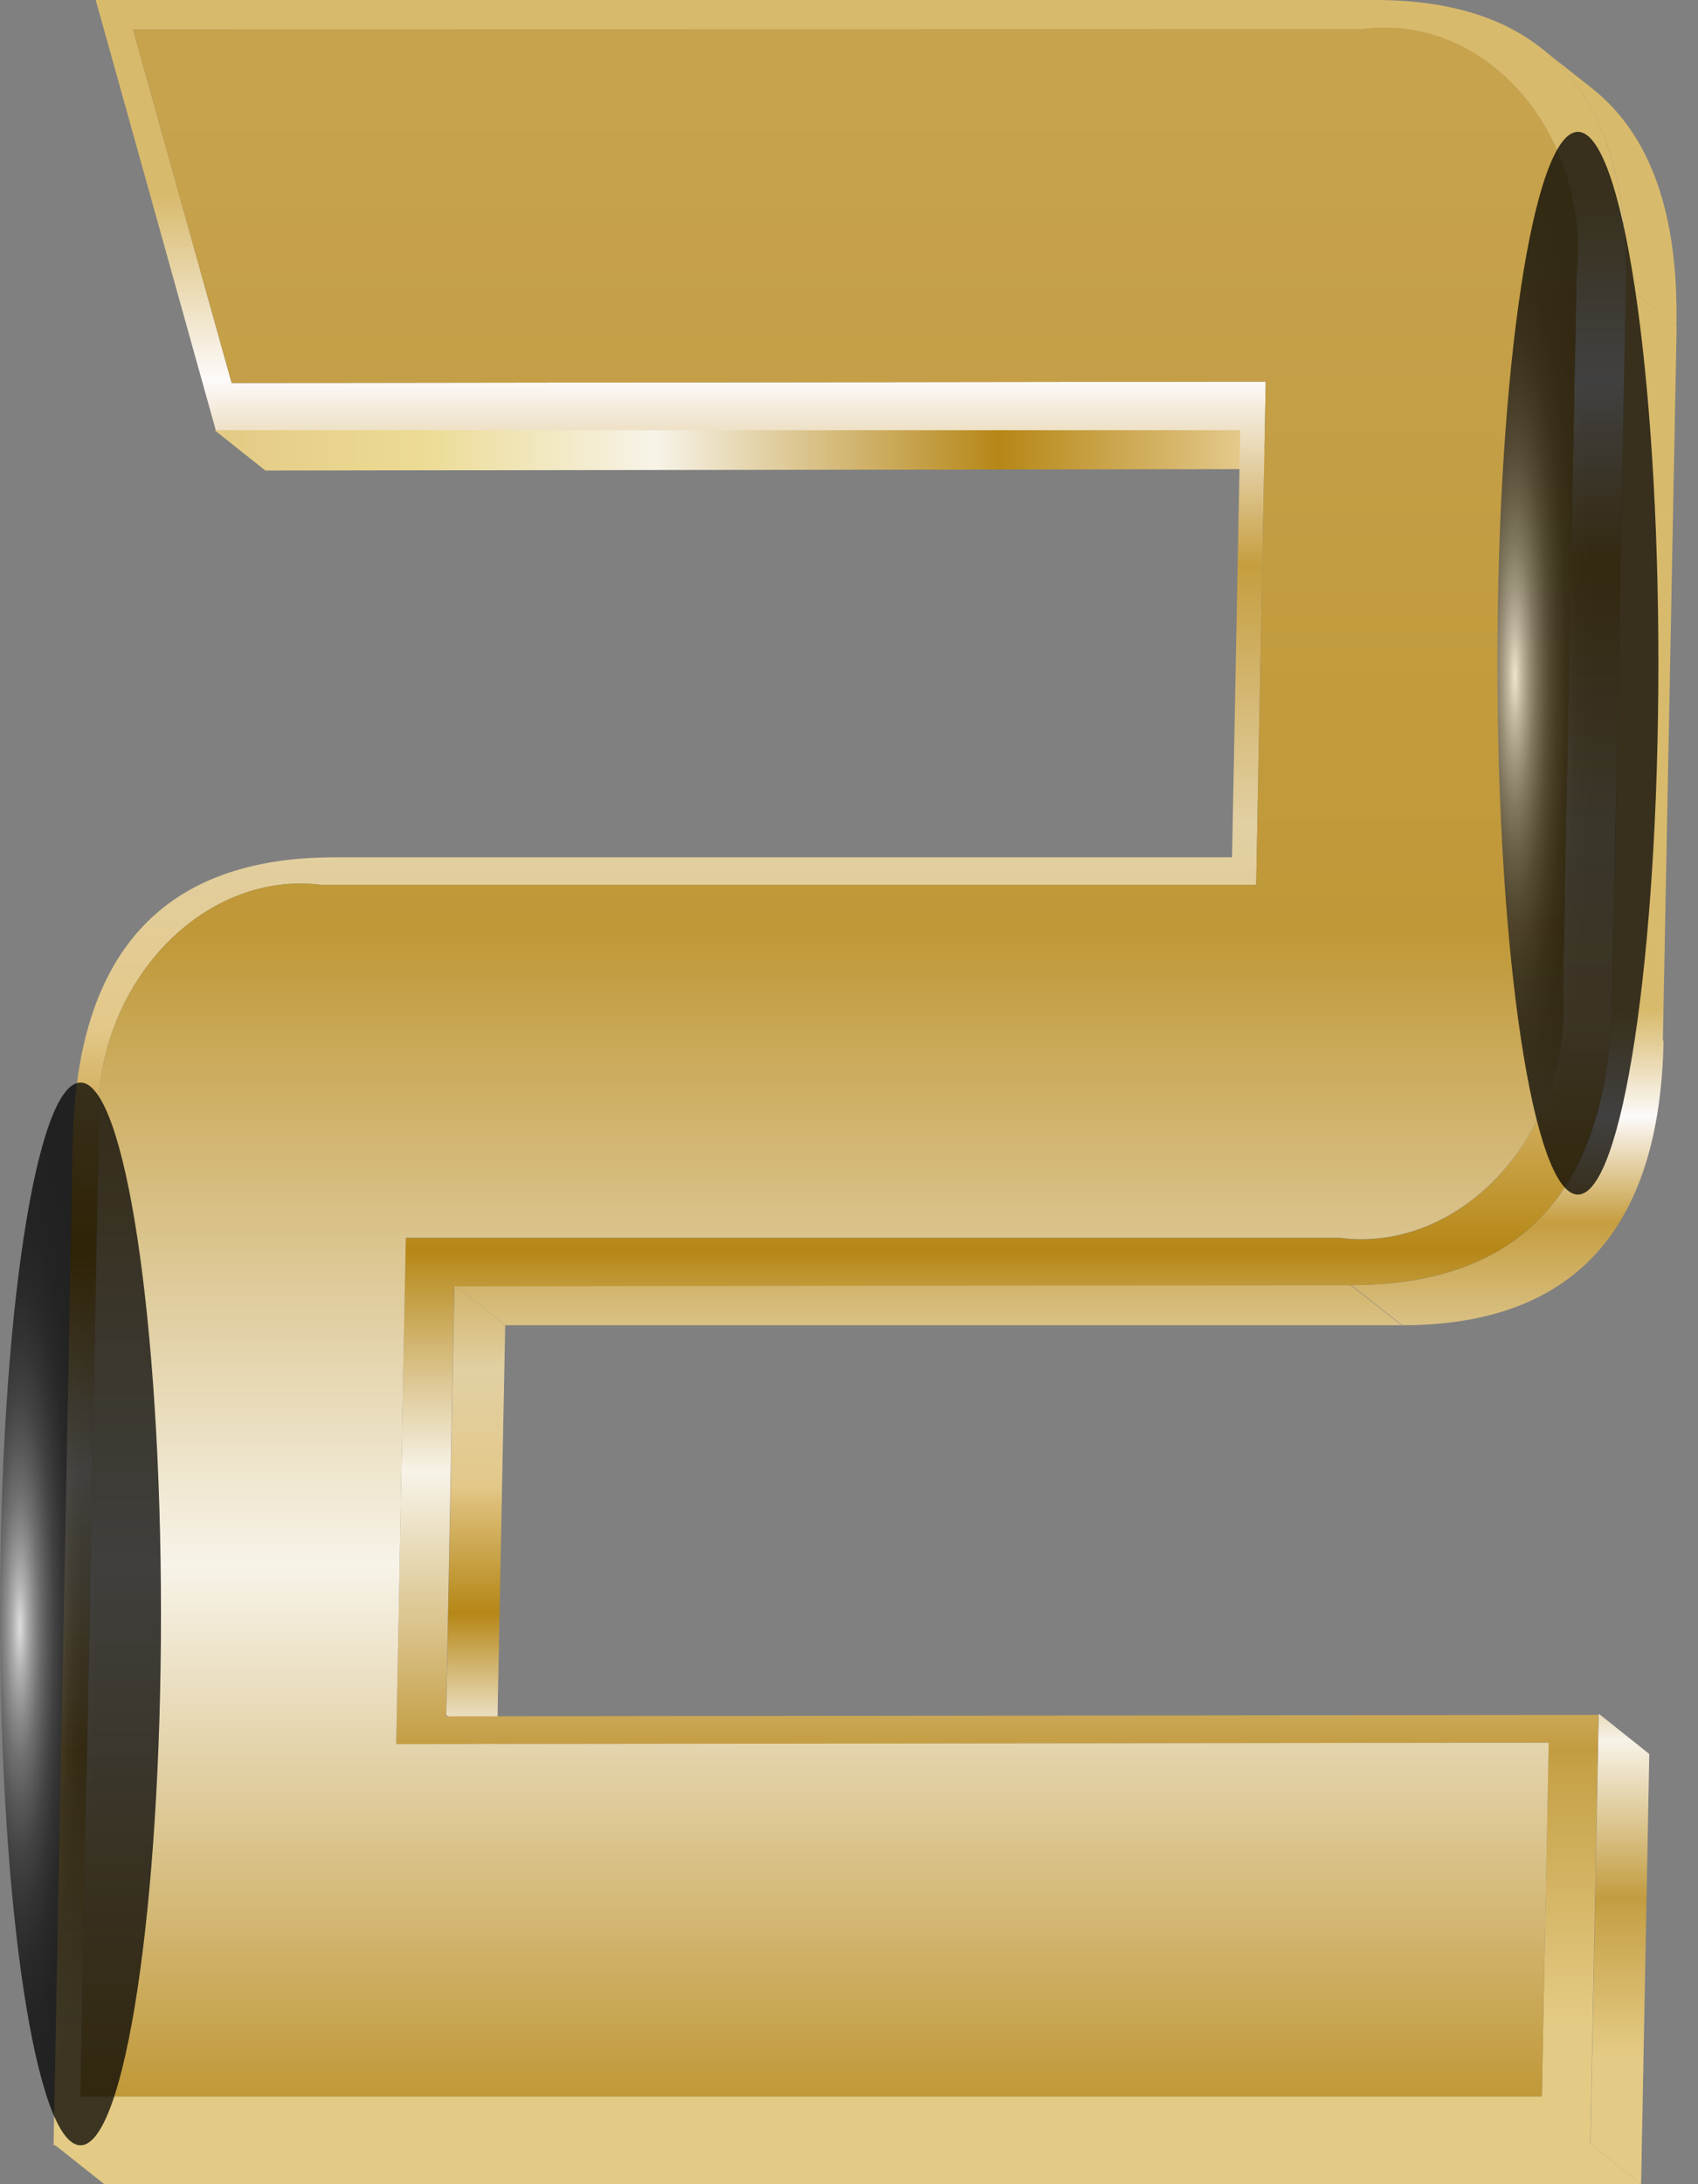 <?xml version="1.0" encoding="UTF-8"?> <svg xmlns="http://www.w3.org/2000/svg" width="49" height="63" viewBox="0 0 49 63" fill="none"><rect x="0" y="0" width="49" height="63" fill="#808080" stroke="none"/> <path d="M35.756 12.374L37.221 13.53L7.657 13.571L6.192 12.408L35.756 12.374Z" fill="url(#paint0_linear_112_35311)"></path> <path d="M13.114 37.068L14.579 38.224L14.336 50.626L12.877 49.469L13.114 37.068Z" fill="url(#paint1_linear_112_35311)"></path> <path d="M44.481 1.395L45.946 2.551C47.63 3.884 48.44 6.168 48.377 9.401L46.919 8.245C46.982 5.007 46.169 2.723 44.481 1.395Z" fill="url(#paint2_linear_112_35311)"></path> <path d="M38.977 37.068L40.443 38.224H14.579L13.114 37.068H38.977Z" fill="url(#paint3_linear_112_35311)"></path> <path d="M46.919 8.245L48.384 9.401L47.986 30.02L46.527 28.857L46.919 8.245Z" fill="url(#paint4_linear_112_35311)"></path> <path d="M46.52 28.857L48.006 30.021C47.902 35.49 45.388 38.225 40.463 38.225L38.998 37.068C43.909 37.068 46.417 34.331 46.52 28.857Z" fill="url(#paint5_linear_112_35311)"></path> <path d="M45.899 61.843L47.358 63H3.012L1.553 61.843H45.899Z" fill="url(#paint6_linear_112_35311)"></path> <path d="M46.135 49.428L47.594 50.592L47.358 63L45.899 61.843L46.135 49.428Z" fill="url(#paint7_linear_112_35311)"></path> <path d="M38.977 37.068C43.903 37.068 46.417 34.331 46.52 28.857L46.919 8.245C47.022 2.748 44.611 0 39.686 0H2.762L6.226 12.408H35.79L35.554 24.728H9.65C4.72 24.728 2.204 27.465 2.1 32.939L1.546 61.878H45.892L46.129 49.463L12.871 49.504L13.107 37.102L38.977 37.068ZM44.69 50.265L44.495 60.469H2.323L2.85 32.633C2.58 28.551 5.774 25.068 9.292 25.524H36.249L36.526 11.007L6.685 11.048L3.836 0.844H39.328C42.86 0.381 45.919 3.85 45.494 7.986L45.102 28.599C45.372 32.68 42.185 36.163 38.66 35.708H11.709L11.432 50.313L44.69 50.265Z" fill="url(#paint8_linear_112_35311)"></path> <path d="M39.329 0.837C42.861 0.374 45.92 3.844 45.494 7.98L45.102 28.592C45.373 32.674 42.185 36.157 38.66 35.701H11.71L11.433 50.306L44.691 50.266L44.495 60.47H2.323L2.85 32.633C2.58 28.551 5.774 25.068 9.292 25.524H36.249L36.526 11.007L6.686 11.048L3.836 0.844L39.329 0.837Z" fill="url(#paint9_linear_112_35311)"></path> <path style="mix-blend-mode:color-dodge" opacity="0.74" d="M45.534 34.456C46.817 34.456 47.857 27.594 47.857 19.13C47.857 10.665 46.817 3.803 45.534 3.803C44.251 3.803 43.211 10.665 43.211 19.13C43.211 27.594 44.251 34.456 45.534 34.456Z" fill="url(#paint10_radial_112_35311)"></path> <path style="mix-blend-mode:color-dodge" opacity="0.74" d="M2.323 61.878C3.606 61.878 4.646 55.016 4.646 46.551C4.646 38.087 3.606 31.225 2.323 31.225C1.04 31.225 0 38.087 0 46.551C0 55.016 1.04 61.878 2.323 61.878Z" fill="url(#paint11_radial_112_35311)"></path> <defs> <linearGradient id="paint0_linear_112_35311" x1="6.192" y1="12.973" x2="37.221" y2="12.973" gradientUnits="userSpaceOnUse"> <stop offset="0.01" stop-color="#E4CB85"></stop> <stop offset="0.19" stop-color="#ECDB93"></stop> <stop offset="0.41" stop-color="#F7F3E8"></stop> <stop offset="0.73" stop-color="#B68717"></stop> <stop offset="0.91" stop-color="#DABB73"></stop> <stop offset="0.95" stop-color="#E3C889"></stop> </linearGradient> <linearGradient id="paint1_linear_112_35311" x1="13.728" y1="59.646" x2="13.728" y2="29.156" gradientUnits="userSpaceOnUse"> <stop offset="0.01" stop-color="#E4CB85"></stop> <stop offset="0.05" stop-color="#DCBF74"></stop> <stop offset="0.15" stop-color="#C6A147"></stop> <stop offset="0.16" stop-color="#C39C40"></stop> <stop offset="0.31" stop-color="#F7F3E8"></stop> <stop offset="0.43" stop-color="#B68717"></stop> <stop offset="0.53" stop-color="#DABB73"></stop> <stop offset="0.55" stop-color="#E3C889"></stop> <stop offset="0.66" stop-color="#E2D0A3"></stop> <stop offset="0.8" stop-color="#C69E40"></stop> <stop offset="0.9" stop-color="#FDFAF9"></stop> <stop offset="1" stop-color="#D8BA6C"></stop> </linearGradient> <linearGradient id="paint2_linear_112_35311" x1="46.432" y1="59.646" x2="46.432" y2="29.157" gradientUnits="userSpaceOnUse"> <stop offset="0.01" stop-color="#E4CB85"></stop> <stop offset="0.05" stop-color="#DCBF74"></stop> <stop offset="0.15" stop-color="#C6A147"></stop> <stop offset="0.16" stop-color="#C39C40"></stop> <stop offset="0.31" stop-color="#F7F3E8"></stop> <stop offset="0.43" stop-color="#B68717"></stop> <stop offset="0.53" stop-color="#DABB73"></stop> <stop offset="0.55" stop-color="#E3C889"></stop> <stop offset="0.66" stop-color="#E2D0A3"></stop> <stop offset="0.8" stop-color="#C69E40"></stop> <stop offset="0.9" stop-color="#FDFAF9"></stop> <stop offset="1" stop-color="#D8BA6C"></stop> </linearGradient> <linearGradient id="paint3_linear_112_35311" x1="26.775" y1="59.646" x2="26.775" y2="29.156" gradientUnits="userSpaceOnUse"> <stop offset="0.01" stop-color="#E4CB85"></stop> <stop offset="0.05" stop-color="#DCBF74"></stop> <stop offset="0.15" stop-color="#C6A147"></stop> <stop offset="0.16" stop-color="#C39C40"></stop> <stop offset="0.31" stop-color="#F7F3E8"></stop> <stop offset="0.43" stop-color="#B68717"></stop> <stop offset="0.53" stop-color="#DABB73"></stop> <stop offset="0.55" stop-color="#E3C889"></stop> <stop offset="0.66" stop-color="#E2D0A3"></stop> <stop offset="0.8" stop-color="#C69E40"></stop> <stop offset="0.9" stop-color="#FDFAF9"></stop> <stop offset="1" stop-color="#D8BA6C"></stop> </linearGradient> <linearGradient id="paint4_linear_112_35311" x1="47.452" y1="59.646" x2="47.452" y2="29.156" gradientUnits="userSpaceOnUse"> <stop offset="0.01" stop-color="#E4CB85"></stop> <stop offset="0.05" stop-color="#DCBF74"></stop> <stop offset="0.15" stop-color="#C6A147"></stop> <stop offset="0.16" stop-color="#C39C40"></stop> <stop offset="0.31" stop-color="#F7F3E8"></stop> <stop offset="0.43" stop-color="#B68717"></stop> <stop offset="0.53" stop-color="#DABB73"></stop> <stop offset="0.55" stop-color="#E3C889"></stop> <stop offset="0.66" stop-color="#E2D0A3"></stop> <stop offset="0.8" stop-color="#C69E40"></stop> <stop offset="0.9" stop-color="#FDFAF9"></stop> <stop offset="1" stop-color="#D8BA6C"></stop> </linearGradient> <linearGradient id="paint5_linear_112_35311" x1="43.481" y1="59.647" x2="43.481" y2="29.157" gradientUnits="userSpaceOnUse"> <stop offset="0.01" stop-color="#E4CB85"></stop> <stop offset="0.05" stop-color="#DCBF74"></stop> <stop offset="0.15" stop-color="#C6A147"></stop> <stop offset="0.16" stop-color="#C39C40"></stop> <stop offset="0.31" stop-color="#F7F3E8"></stop> <stop offset="0.43" stop-color="#B68717"></stop> <stop offset="0.53" stop-color="#DABB73"></stop> <stop offset="0.55" stop-color="#E3C889"></stop> <stop offset="0.66" stop-color="#E2D0A3"></stop> <stop offset="0.8" stop-color="#C69E40"></stop> <stop offset="0.9" stop-color="#FDFAF9"></stop> <stop offset="1" stop-color="#D8BA6C"></stop> </linearGradient> <linearGradient id="paint6_linear_112_35311" x1="24.459" y1="59.646" x2="24.459" y2="29.156" gradientUnits="userSpaceOnUse"> <stop offset="0.01" stop-color="#E4CB85"></stop> <stop offset="0.05" stop-color="#DCBF74"></stop> <stop offset="0.15" stop-color="#C6A147"></stop> <stop offset="0.16" stop-color="#C39C40"></stop> <stop offset="0.31" stop-color="#F7F3E8"></stop> <stop offset="0.43" stop-color="#B68717"></stop> <stop offset="0.53" stop-color="#DABB73"></stop> <stop offset="0.55" stop-color="#E3C889"></stop> <stop offset="0.66" stop-color="#E2D0A3"></stop> <stop offset="0.8" stop-color="#C69E40"></stop> <stop offset="0.9" stop-color="#FDFAF9"></stop> <stop offset="1" stop-color="#D8BA6C"></stop> </linearGradient> <linearGradient id="paint7_linear_112_35311" x1="46.75" y1="59.646" x2="46.75" y2="29.156" gradientUnits="userSpaceOnUse"> <stop offset="0.01" stop-color="#E4CB85"></stop> <stop offset="0.05" stop-color="#DCBF74"></stop> <stop offset="0.15" stop-color="#C6A147"></stop> <stop offset="0.16" stop-color="#C39C40"></stop> <stop offset="0.31" stop-color="#F7F3E8"></stop> <stop offset="0.43" stop-color="#B68717"></stop> <stop offset="0.53" stop-color="#DABB73"></stop> <stop offset="0.55" stop-color="#E3C889"></stop> <stop offset="0.66" stop-color="#E2D0A3"></stop> <stop offset="0.8" stop-color="#C69E40"></stop> <stop offset="0.9" stop-color="#FDFAF9"></stop> <stop offset="1" stop-color="#D8BA6C"></stop> </linearGradient> <linearGradient id="paint8_linear_112_35311" x1="24.236" y1="59.034" x2="24.236" y2="5.592" gradientUnits="userSpaceOnUse"> <stop offset="0.01" stop-color="#E4CB85"></stop> <stop offset="0.05" stop-color="#DCBF74"></stop> <stop offset="0.15" stop-color="#C6A147"></stop> <stop offset="0.16" stop-color="#C39C40"></stop> <stop offset="0.31" stop-color="#F7F3E8"></stop> <stop offset="0.43" stop-color="#B68717"></stop> <stop offset="0.53" stop-color="#DABB73"></stop> <stop offset="0.55" stop-color="#E3C889"></stop> <stop offset="0.66" stop-color="#E2D0A3"></stop> <stop offset="0.8" stop-color="#C69E40"></stop> <stop offset="0.9" stop-color="#FDFAF9"></stop> <stop offset="1" stop-color="#D8BA6C"></stop> </linearGradient> <linearGradient id="paint9_linear_112_35311" x1="23.926" y1="2.68" x2="23.926" y2="124.062" gradientUnits="userSpaceOnUse"> <stop stop-color="#C7A34E"></stop> <stop offset="0.2" stop-color="#C09838"></stop> <stop offset="0.35" stop-color="#F7F3E8"></stop> <stop offset="0.5" stop-color="#B68717"></stop> <stop offset="0.66" stop-color="#D2B673"></stop> <stop offset="0.71" stop-color="#DBC48E"></stop> <stop offset="0.95" stop-color="#E3C889"></stop> </linearGradient> <radialGradient id="paint10_radial_112_35311" cx="0" cy="0" r="1" gradientUnits="userSpaceOnUse" gradientTransform="translate(43.714 19.501) scale(2.316 15.307)"> <stop stop-color="white"></stop> <stop offset="0.02" stop-color="#F1F1F1"></stop> <stop offset="0.09" stop-color="#BFBFBF"></stop> <stop offset="0.17" stop-color="#919191"></stop> <stop offset="0.25" stop-color="#6A6A6A"></stop> <stop offset="0.34" stop-color="#494949"></stop> <stop offset="0.43" stop-color="#2E2E2E"></stop> <stop offset="0.53" stop-color="#1A1A1A"></stop> <stop offset="0.64" stop-color="#0B0B0B"></stop> <stop offset="0.77" stop-color="#030303"></stop> <stop offset="0.99"></stop> </radialGradient> <radialGradient id="paint11_radial_112_35311" cx="0" cy="0" r="1" gradientUnits="userSpaceOnUse" gradientTransform="translate(0.569 46.912) scale(2.316 15.307)"> <stop stop-color="white"></stop> <stop offset="0.02" stop-color="#F1F1F1"></stop> <stop offset="0.09" stop-color="#BFBFBF"></stop> <stop offset="0.17" stop-color="#919191"></stop> <stop offset="0.25" stop-color="#6A6A6A"></stop> <stop offset="0.34" stop-color="#494949"></stop> <stop offset="0.43" stop-color="#2E2E2E"></stop> <stop offset="0.53" stop-color="#1A1A1A"></stop> <stop offset="0.64" stop-color="#0B0B0B"></stop> <stop offset="0.77" stop-color="#030303"></stop> <stop offset="0.99"></stop> </radialGradient> </defs> </svg> 